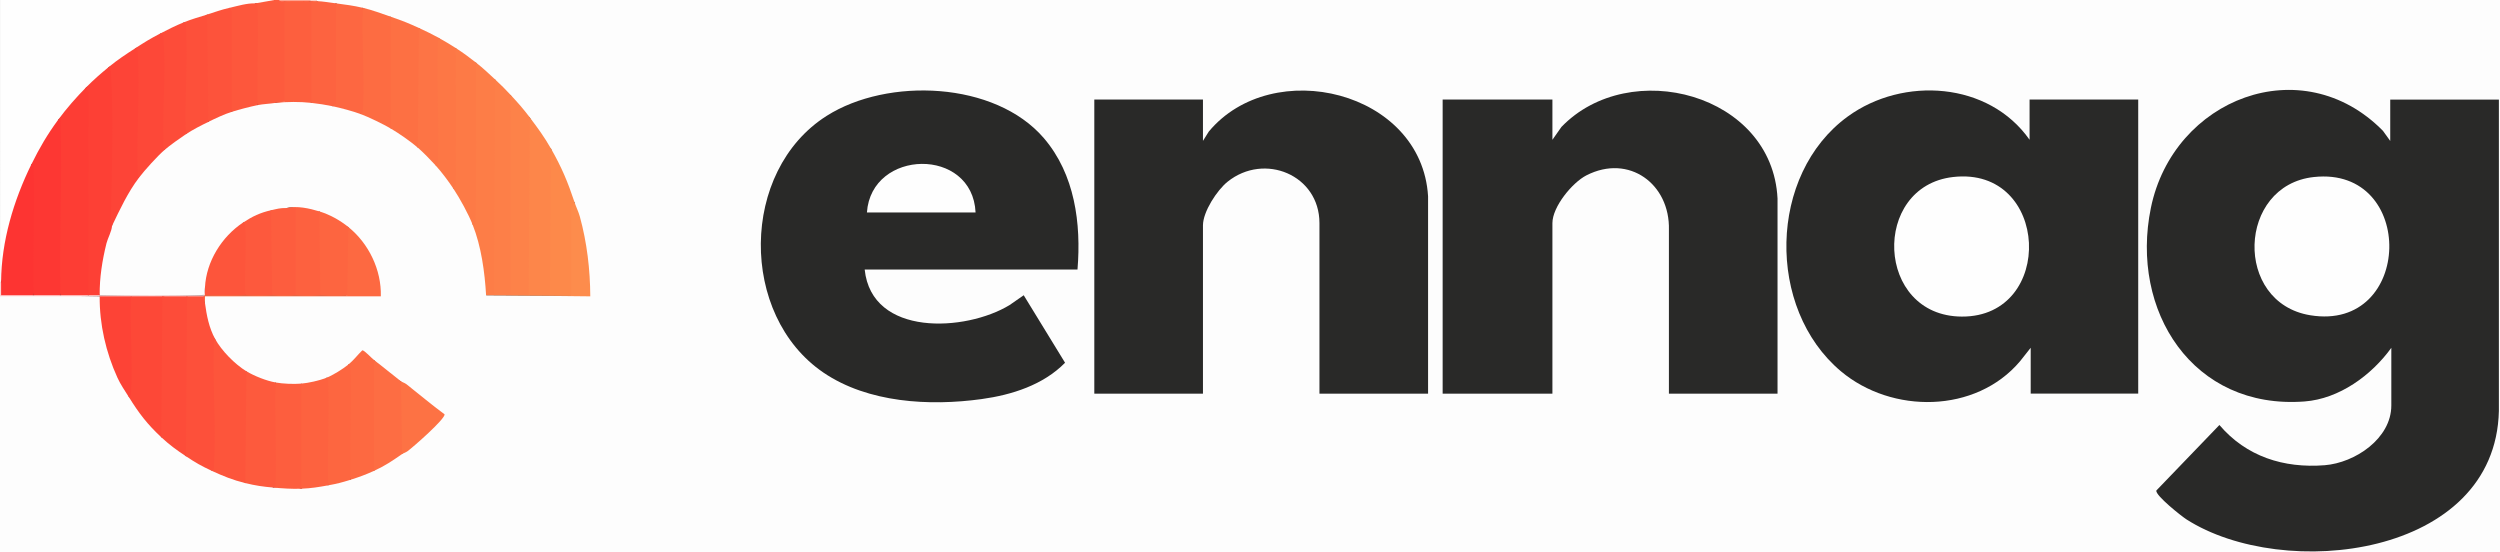 <?xml version="1.0" encoding="UTF-8"?>
<svg xmlns="http://www.w3.org/2000/svg" id="uuid-1ea42e26-7b1b-4e1c-afda-d9f30fd3523e" data-name="Layer 1" width="1070.88" height="236.64" viewBox="0 0 1070.88 236.64">
  <rect x="0" y="0" width="1070.88" height="236.64" fill="#333333" stroke="none"/>
  <g id="uuid-f1d44aad-09e0-4003-9130-84acfe999a2e" data-name="9vCAiZ.tif">
    <g>
      <path d="M135.78,0h935.1v236.64H0v-109.7c.08-1.09.4-1.31.58-.24,14.11-.13,28.15-.05,42.12.24l.97,2.22c.47,13.74,3.99,27.86,11.62,39.28l-.12,1.61,1.59.73c3.24,5.2,6.98,10.08,11.41,14.32l.92,2.19c1.93.41,3.75,1.54,5.48,3.39,2.35,1.28,4.05,2.87,5.08,4.76l1.4-.22c2.9,1.94,5.92,3.67,9.09,5.14l.55,1.31,1.67-.29c3.75,1.71,7.6,3.21,11.59,4.28l1.13,1.28c1.69-.61,3.64-.53,5.85.23,2.53-.02,4.57.54,6.15,1.69,3.58-1.02,8.36-1,11.99.48,1.36-1.04,3.17-1.52,5.43-1.42,2.35-.73,4.38-.73,6.08-.02l.77-1.12,7.62-1.91,1.2.63.96-1.32c2.36-1.16,6.71-2.75,9.11-2.52l.63-1.35c3.49-1.65,6.73-3.74,9.89-5.97l1.48.13.48-1.32c6.14-4.21,11.85-9.59,16.59-15.33l-15.76-12.47c-1.05-.38-1.65-1.05-1.79-2.01-4.5-1.63-8.79-5.17-11.51-9.1l-.91.49-3.84-3.5-4.81,4.93c-.5-.2-.99-.22-1.47,0l.1,1.15c-2.63,1.97-5.44,3.73-8.42,5.11-.31-.63-.71-.73-1.27-.51l-.37,1.15c-3.03,1.01-6.18,1.74-9.35,2.13l-.83-.88-1.05,1.03c-2.47.43-8.43.33-9.99-1.51l-1.05.77c-3.75-.84-7.37-2.26-10.75-4.07l-.68-1.49-1.36.27c-4-1.94-11.59-9.63-12.08-14.16l-1.51-.84c-1.95-4.08-2.92-8.52-3.57-12.97l.75-1.52c-.34-1.17-.35-2.21-.01-3.1h60.41s.59-.73.59-.73h13.04c.88-10.11-4.77-20.28-12.1-27.21l-.52-1.54c-2.26-.52-4.5-1.61-6.69-3.27-2.39-.79-4.32-1.93-5.78-3.44l-1.11.67c-2.84-.83-5.77-1.46-8.74-1.54-.79-.86-2.15-1.05-4.06-.56-.92,1.27-5.6,2.15-6.72.96l-.94,1.21c-3.39.85-6.58,2.32-9.52,4.21l-1.53-.15-.54,1.54c-8.09,5.91-13.7,14.96-14.72,24.98l-1.05,1.27-.22,3.2c-14.79.63-29.85.5-44.88.15-.25-.35-.48-.7-.64-1.08-1.64-3.73,2.47-23.09,4.92-28.2l1-.42c.45-4.16,7.41-18.6,10.41-20.19.34-.18.72-.3,1.1-.41-.09-.29-.06-.58,0-.87.36-1.95,7.91-9.83,9.89-11.37l1.15.27c-.09-.41-.11-1,.12-1.34.47-.71,6.85-5.26,7.94-5.82l1.06.45c1.6-2.92,6.28-5.38,9.6-5.27,1.82-2.63,6.95-4.96,10.08-4.31.96-1.42,2.71-2.25,5.24-2.49,2.33-1.02,4.26-1.14,5.79-.38,1.13-1.81,6.02-2.2,7.68-.96,4.51-1.3,8.41-1.59,13.23-1.15.36.03.72.21,1.08.41s.71.46,1.05.74l1.01-.85c1.86-.11,7.3.68,8.11,2.29,2.04-.62,4.31-.39,6.82.71,2.59.31,4.32,1.19,5.18,2.64.44.03.74-.23.96-.66,3.94,1.64,7.88,3.43,11.55,5.6l.44,1.28,1.39-.28c3.3,2.03,6.49,4.26,9.52,6.68l.6,1.75,1.05-.36c1.06.67,6.99,6.65,6.92,7.39-.02.22-.14.43-.29.63,1.81.43,3.34,1.78,4.59,4.06,1.96,1.93,2.99,3.93,3.09,6l1.4.4c1.5,2.03,7.39,12.38,7.15,14.19-.03.26-.19.5-.39.74.35.21.68.44.96.71,2.39,2.3,6.61,25.36,5.37,28.43-.15.36-.35.7-.58,1.04l36.23.2.45-.76,7.05.08c-.51-12.59-1.57-25.65-6.17-37.41l.33-1.87-1.45-1.3c-2.11-6.32-4.69-12.45-7.83-18.32l-.8-3.37-1.58-.81c-2.7-3.26-5.84-8.76-7.54-12.6l-1.4-.25c-2.37-2.36-5.52-6.36-6.76-9.33h-1.31c-1.87-1.49-4.69-4.5-5.41-6.71l-1.38.02c-2.25-1.64-5.68-4.83-6.77-7.21l-1.45.08c-2.28-1.33-6.06-4.14-7.19-6.31-2.43.16-6.22-2.08-7.2-4.31-2.9.07-6.99-1.93-8.64-4.31l-1.38.42-9.91-3.96-.71-1.26c-3.77.29-8.96-1.58-11.99-3.83-3.45.71-8.54-.04-11.51-1.92-2.12,1.2-6.29.58-8.16-.96-.42-.14-.41-.3,0-.48Z" fill="#fdfdfd"></path>
      <path d="M117.55,0c.48,1.26-6.66,2.37-7.01,2.21-.12-.8-.49-.96-1.14-.77l-1.08.97c-2.93.26-5.81.8-8.64,1.62l-1.31-.67-.76,1.17-7.61,2.32-1.22-.62-.74,1.23-7.95,2.6-1.38-.48c-1.64,2.08-5.74,3.95-8.42,5.01-.53-.26-1.08-.34-1.66-.22l-.49,1.34-8.67,5.12-1.4-.24-.51,1.47c-3.24,2.09-6.43,4.24-9.44,6.65l-1.57.03c-1.89,3.46-5.97,7.06-9.6,8.62-2.89,5.08-7.4,10.24-11.99,13.89l-.5,2.32c-3.46,4.86-6.5,10-9.19,15.32l-1.83,1.52c.05.46.07.93.04,1.38s-.09.86-.24,1.25c-5.74,14.49-9.63,24.48-11.44,40.28.13,2.7-.31,5.16-1.31,7.38-.14.42-.3.41-.48,0V0h117.55Z" fill="#fefefe"></path>
      <path d="M119.47,0c.82.17,1.62.32,2.4.48.37,0,.95.1.96.33.32,14.06.06,28.76-.3,42.69-1.5.12-3,.31-4.5.57-2.41.39-5.32.48-7.68.96l-.68-1.98c-.24-14.48-.33-28.35-.28-41.61l8.16-1.44h1.92Z" fill="#fd5b3d"></path>
      <path d="M.48,120.72c1.01,1.69,1.2,3.34.44,5.14,4.5-.65,9.04-.42,13.47.61,3.86-1.18,7.66-1.19,11.51,0,4.02-1.18,7.98-1.19,11.99,0,1.58-.94,3.21-.94,4.8,0,14.87,0,29.76,0,44.62,0l.48-3.36c1.35.8,1.4,2.58,0,3.35.04.32-.14.49-.48.48-.46,1.59-6.45,1.47-7.2,0-.05.37-.15.92-.42.96-.99.14-8.66.19-9.45,0l-.68-.96c-.05.37-.15.9-.43.96-1.71.35-10.3.22-12.3,0l-.7-.96c-.04.37-.17.94-.43.96-1.38.11-11.79.35-12.3,0-.35-.24-.6-.53-.7-.96H0v-6.23h.48Z" fill="#fed4d4"></path>
      <path d="M132.9,0c.42.14.41.3,0,.48-3.21,1.4-7.9,1.53-11.04,0-.77-.01-2,.29-2.4-.48h13.43Z" fill="#fda28f"></path>
      <path d="M135.78,0v.48c-.62,1.33-1.79,1.35-2.4,0-.09.43-.25.41-.48,0v-.48h2.88Z" fill="#fecdc3"></path>
      <path d="M1024.34,148.98c-8.5,11.76-22.28,21.86-37.19,22.99-47.89,3.61-74.88-38.87-65.81-82.95,9.61-46.74,64.7-68.26,99.41-32.97l3.11,4.32v-17.72h46.54v133.4c-1.46,62.75-92.29,73.03-133.82,46.43-2.19-1.4-13.33-10.24-12.92-12.35l27.03-28.08c11.5,13.5,27.54,18.61,45.09,17.23,12.95-1.02,28.55-11.39,28.55-25.62v-24.67Z" fill="#292928"></path>
      <path d="M869.37,59.88v-17.25h46.54v125.98h-46.06v-19.64l-4.55,5.76c-18.96,22.45-54.92,22.63-76.76,4.29-32.04-26.91-31.13-84.32,2.95-109.12,23.76-17.28,60.43-14.9,77.88,9.97Z" fill="#292928"></path>
      <path d="M761.42,168.62h-46.54v-70.17c.51-19.62-17.11-32.68-35.35-23.33-6.06,3.11-14.55,13.45-14.55,20.45v73.05h-47.02V42.63h47.02v17.25l3.85-5.49c29.23-30.35,90.38-14.26,92.58,30.65v83.59Z" fill="#292928"></path>
      <path d="M611.73,168.62h-46.54v-73.05c0-20.65-23.6-30.36-39.35-17.73-4.5,3.61-10.55,12.83-10.55,18.69v72.09h-46.54V42.63h46.54v17.72l2.49-3.98c27.33-32.81,91.2-17.47,93.94,27.7v84.54Z" fill="#292928"></path>
      <path d="M461.55,115.45h-91.16c3,28.91,43.24,26.66,62.04,15.24l6.08-4.22,17.71,28.91c-9.34,9.51-22.78,13.78-35.76,15.57-22.33,3.08-48.62,1.62-67.69-11.32-36.23-24.59-35.87-86.42,1.35-110.01,26.1-16.54,72.08-14.85,93.02,9.55,13.28,15.48,16.03,36.53,14.41,56.27Z" fill="#292928"></path>
      <path d="M47.98,96.76c-.09,2.23-1.83,5.28-2.37,7.45-1.8,7.26-3,14.74-2.91,22.25-1.6,0-3.2,0-4.8,0l-.96-.33.03-86.29c-.58-.91-.58-1.74-.03-2.47,3.09-3.13,6.21-5.87,9.6-8.62,1.11-.89,1.55.04,1.82,1.2,1.19,22.07.96,44.87-.38,66.82Z" fill="#fd4035"></path>
      <path d="M87.32,126.94l.48,2.87c.72,5.3,1.72,10.58,4.32,15.33.61,16.11.76,32.93.73,49.33l-.41,6.71c-.17.65-.76.81-1.76.48-4.44-2.04-6.99-3.53-11.04-6.23l-.95-1.3c.16-22.21.31-44.42.47-66.62l.96-.58h7.2Z" fill="#fd503a"></path>
      <path d="M58.05,20.6c1.05-.48,1.62-.37,1.85.81.27,17.64.3,35.31.07,52.99l-.48,1.76c-4.71,6.21-8.16,13.61-11.51,20.6,0-.26-.52-1.25-.5-2.12.39-20,1.25-43.55.04-63.29-.06-.99,0-1.99-.98-2.61,4.11-3.35,7.13-5.3,11.51-8.14Z" fill="#fd4437"></path>
      <path d="M69.57,126.94c.38,0,.95.11.96.34.17,18.17.08,37.33-.44,55.55.34,2.15.01,3.64-1,4.46-6.03-5.59-9.6-10.28-13.91-17.25,0-13.74.09-27.61.26-41.63l.7-1.48h13.43Z" fill="#fd4837"></path>
      <path d="M105.55,159.04l.95,1.29c-.15,15.35-.31,30.7-.46,46.04l-.97.57c-5.42-1.35-9.43-2.98-14.39-5.27,1.09-.33.94-1.24.99-2.13.97-16.88-.64-34.76-.05-51.78.03-.91-.05-1.81.5-2.61,2.78,5.07,8.5,10.89,13.43,13.89Z" fill="#fd553b"></path>
      <path d="M80.12,126.94l-.48,68.5c-4.04-2.7-6.95-4.8-10.56-8.14l.48-60.36h10.56Z" fill="#fd4c39"></path>
      <path d="M212.06,34.01l.95,2.01c-.15,29.7-.31,60.18-.47,89.85l-.96.58h-3.36c-.58-9.89-2.07-20.94-5.76-30.18-.6-.87.36-1.59.44-.8v-61c.12-2.58.45-5.13.99-7.66,3.31,2.61,5.15,4.4,8.16,7.19Z" fill="#fd7d47"></path>
      <path d="M218.78,40.72l.96,2.29v82.86l-.96.59h-7.2l.48-92.45c2.73,2.53,4.19,3.99,6.72,6.71Z" fill="#fd7f48"></path>
      <path d="M236.05,63.71l.93,3.44c-.3,39.16-.45,58.74-.45,58.74l-.96.58h-9.12c-.38,0-.96-.11-.96-.34-.16-23.44-.26-48.18.45-71.66-.34-2.05,0-3.44.99-4.16,3.49,4.6,6.21,8.32,9.12,13.41Z" fill="#fd864a"></path>
      <path d="M226.94,50.3l-.48,76.17h-7.68V40.72c3.3,3.55,5.23,5.73,8.16,9.58Z" fill="#fd8249"></path>
      <path d="M179.44,11.98l.95.91c-.16,16.59-.31,33.18-.47,49.77l-.96.58c-3.18-2.72-7.9-6.01-11.51-8.14l-.96-1.28V7.77l.96-.58c4.75,1.63,7.47,2.7,11.99,4.79Z" fill="#fd7043"></path>
      <path d="M118.03,163.83c.23.68.45,1.37.6,2.07s.28,1.38.29,2.06c.13,13.44.26,27.05.12,40.35-.39.55-1.04.73-1.97.54-4.42-.38-7.65-.84-11.99-1.92l.48-47.9c3.34,2.03,8.62,4.13,12.47,4.79Z" fill="#fd5a3d"></path>
      <path d="M68.61,14.37c1.85-.79,2.14-.06,2.36,1.63.26,15.77.31,31.51.15,47.23l-.59.95c-3.08,2.65-8.55,8.71-11.04,11.98-.55-.8-.47-1.7-.5-2.61-.59-16.71,1-34.25.05-50.83-.05-.89.11-1.8-.99-2.13,3.93-2.55,6.37-4.05,10.56-6.23Z" fill="#fd4838"></path>
      <path d="M203.91,26.83c-.16,22.98.32,46.04-.24,68.99l-1.2.47c-1.88-4.72-5.36-11.07-8.16-15.33.02-19.78.02-39.71,0-59.78l.96-.58c3.31,2.15,5.56,3.81,8.64,6.23Z" fill="#fd7a46"></path>
      <path d="M167.44,7.19v47.9c-3.15-1.86-9.54-4.97-12.95-6.23.01-14.55.1-29.22.26-44l.7-1.51c4.15.98,7.99,2.46,11.99,3.83Z" fill="#fd6c42"></path>
      <path d="M139.62,161.91l1.76-.17c.52,13.86.33,28.24.08,42.3-.01.64-.14,1.28-.29,1.93s-.36,1.3-.59,1.93c-4.14.75-7.21,1.27-11.51,1.44l-.96-.33v-44.11l.96-.58c3.02-.24,7.72-1.32,10.56-2.4Z" fill="#fd623f"></path>
      <path d="M155.45,3.35c-.64,14.25.84,29.21.03,43.38-.05.89.11,1.8-.99,2.13-3.26-1.21-8.57-2.63-11.99-3.35-.56-.52-.4-1.1.48-1.76V2.02s.96-.58.96-.58c3.93.51,7.66,1,11.51,1.92Z" fill="#fd6741"></path>
      <path d="M246.13,86.7c-.58,12.92-.74,25.98-.48,39.18-.07.48-.35.75-.84.78l-9.24-.2.48-62.75c4.56,8,7.18,14.27,10.08,22.99Z" fill="#fd894a"></path>
      <path d="M132.9.48c.16,0,.32,0,.48,0,.49-.02,1.01.08.96.58v42.42l-.96.58c-5.12-.54-10.24-.49-15.35,0,1.07-.17,2.37-.9,3.84-.48V.48c3.67.06,7.37-.11,11.03,0Z" fill="#fd5f3e"></path>
      <path d="M129.06,164.31v45.03c-4.11.16-8.06-.14-11.99-.48,1.45.27.93-.73.96-1.65.48-14.43-.36-28.95,0-43.37,3.34.57,7.65.75,11.04.48Z" fill="#fd5e3e"></path>
      <path d="M160.25,154.25l.96,1.73c0,14.93,0,29.86-.02,44.79l-.94.9c-3.49,1.61-6.41,2.67-10.08,3.83l-.69-1.97c-.2-16.4-.29-32.19-.27-47.37,2.27-1.85,3.92-4.09,5.99-6.11.85-.07,4.07,3.46,5.04,4.19Z" fill="#fd6941"></path>
      <path d="M109.39,1.44c1.45-.27.93.73.96,1.65.47,13.95-.35,27.99,0,41.94-3.26.67-7.87,1.86-11.04,2.87l-.96-.33V5.37c-.62-.81-.62-1.49,0-2.02,3.61-.84,7.28-2,11.04-1.92Z" fill="#fd573c"></path>
      <path d="M171.76,163.35l.98,1.05c.17,9.72.31,19.45.42,29.18l-.92.9c-4.31,3.01-7.17,4.96-11.99,7.19v-47.42c3.92,2.96,7.66,6.11,11.51,9.1Z" fill="#fd6d43"></path>
      <path d="M98.36,3.35l.96,1.65v42.89c-3.44,1.1-6.83,2.73-10.08,4.31l-.96-.32s-.16-15.03-.47-45.08l.95-.59c3.51-1.1,5.84-2.01,9.6-2.87Z" fill="#fd533b"></path>
      <path d="M78.68,9.58c1.18-.42,1.79-.15,1.85.81.42,15.13.31,30.3-.31,45.51l-.58,1.58c-2.47,1.64-6.94,4.83-9.12,6.71-.55-.8-.47-1.7-.5-2.61-.51-14.5,1.13-30.34.04-44.59-.07-.9,0-2.89-1.46-2.61,3.52-1.83,6.39-3.3,10.08-4.79Z" fill="#fd4c39"></path>
      <path d="M135.78.48c2.81.13,5.4.6,8.16.96v42.9s-1.44,1.17-1.44,1.17c-2.68-.57-6.38-1.15-9.12-1.44V.48c.8.03,1.6-.04,2.4,0Z" fill="#fd6340"></path>
      <path d="M149.21,156.16c1.45-.27.92.73.96,1.65.63,15.82-.47,31.85,0,47.69-3.65,1.16-5.83,1.72-9.6,2.4-.43-14.72.58-29.62,0-44.33-.04-.92.49-1.92-.96-1.65,2.76-1.04,7.28-3.87,9.6-5.75Z" fill="#fd6640"></path>
      <path d="M195.27,20.6l.03,58.23-.99,2.13c-2.12-3.24-5.08-7.19-7.68-10.06-.14-18.06-.07-36.14.21-54.25l1.22-.36c2.55,1.42,4.7,2.69,7.2,4.31Z" fill="#fd7745"></path>
      <path d="M188.08,16.29c-.55.8-.47,1.7-.5,2.61-.59,16.74.58,33.6.02,50.34-.03.92.49,1.92-.96,1.65-1.82-2.01-5.68-5.96-7.68-7.66l.48-51.26c3,1.39,5.74,2.7,8.64,4.31Z" fill="#fd7445"></path>
      <path d="M88.76,6.23l.48,45.99c-3.24,1.58-6.59,3.28-9.6,5.27-.67-15.03.89-30.83.03-45.77-.05-.89.11-1.8-.99-2.13,3.72-1.51,6.4-2.2,10.08-3.35Z" fill="#fd503a"></path>
      <path d="M56.13,126.94c-.6,13.46.8,27.6.03,40.98-.05.89.11,1.8-.99,2.13-1.73-2.79-3.5-5.27-4.88-8.3-4.93-10.8-7.71-22.89-7.59-34.81h13.43Z" fill="#fd4336"></path>
      <path d="M116.11,90.06l.97.43c.31,23.59.47,35.38.47,35.38l-.95.59c-3.83.37-7.69.36-11.51,0l-.69-1.23c-.21-10.02-.3-19.99-.27-29.91,3.96-2.62,7.37-4.23,11.99-5.27Z" fill="#fd593d"></path>
      <path d="M105.07,126.46c-5.74.39-11.53.37-17.27,0,.04-1.11-.05-2.24,0-3.35.54-11.1,7.19-21.74,16.31-27.78,1.09.33.94,1.24.99,2.13.54,9.47-.46,19.48-.03,29.01Z" fill="#fd553b"></path>
      <path d="M136.74,90.54l.97.71.46,34.63-.95.59c-3.51.38-7.05.37-10.56,0l-.96-.44v-35.67c-.91-.21-1.87-.63-2.88-1.26,4.21-1.06,9.79.16,13.91,1.44Z" fill="#fd613f"></path>
      <path d="M149.21,97.24l.93,1.93c0,9.15-.24,18.25-.72,27.29-3.98.45-8.14.31-12.2,0l-.48-35.93c4.55,1.41,8.79,3.74,12.47,6.71Z" fill="#fd6540"></path>
      <path d="M122.82,89.1c1.28.01,2.56,0,3.84,0v37.37c-3.35.36-6.72.35-10.08,0l-.48-36.41c2.73-.61,3.7-.98,6.72-.96Z" fill="#fd5d3e"></path>
      <path d="M149.21,97.24c8.74,7.03,14.23,18.39,13.92,29.7h-75.33s0,2.87,0,2.87c-.11-.8-.77-1.45-.48-2.87.06-.31.13-.47.48-.48,5.75-.02,11.52.02,17.27,0,3.83-.02,7.68,0,11.51,0,3.35,0,6.72,0,10.08,0s7.04.01,10.56,0c3.83-.01,7.68,0,11.52,0l.48-29.22Z" fill="#fd6941"></path>
      <path d="M172.24,194.49l-.48-31.14c.4.31,1.57.62,2.36,1.24,5.45,4.27,10.73,8.79,16.33,12.89.18,2.07-13.44,14-15.85,15.77-.83.61-1.83.87-2.36,1.24Z" fill="#fd7244"></path>
      <path d="M246.13,86.7c.68,2.05,1.68,4,2.26,6.12,3.04,11.07,4.4,22.65,4.46,34.12l-44.62-.48h10.56c2.55,0,5.12,0,7.68,0,3.03,0,6.08.02,9.12,0s6.09.01,9.12,0v-37.14s1.44-2.63,1.44-2.63Z" fill="#fd8c4c"></path>
      <path d="M37.9,126.46c-3.99,0-8,0-11.99,0l-.7-2.71c-.17-24.44-.26-48.61-.26-72.5,3.65-4.93,7.69-9.53,11.99-13.89l.99,2.13-.03,86.97Z" fill="#fd3d34"></path>
      <path d="M24.95,51.26c1.45-.27.93.73.96,1.65.82,24.46-.61,49.08,0,73.55-3.83,0-7.68.01-11.51,0l-.69-2.35c-.21-18.06-.3-35.96-.27-53.7,3.39-6.91,6.93-12.97,11.51-19.16Z" fill="#fd3733"></path>
      <path d="M13.43,70.42c1.45-.27.93.73.96,1.65.61,18.09-.45,36.3,0,54.39-4.63-.01-9.28,0-13.92,0,.01-1.91-.01-3.84,0-5.75.12-17.44,5.37-34.81,12.95-50.3Z" fill="#fd3432"></path>
      <path d="M991.14,75.83c44.09-4.78,42.6,66.44-1.53,59.21-32.94-5.39-31.23-55.66,1.53-59.21Z" fill="#fefefe"></path>
      <path d="M836.64,75.82c41.44-4.71,43.88,59.98,3.71,59.79-37.03-.18-38.89-55.79-3.71-59.79Z" fill="#fefefe"></path>
      <path d="M417.89,91.02h-46.54c1.87-27.3,45.24-28.21,46.54,0Z" fill="#fefefe"></path>
    </g>
  </g>
</svg>
